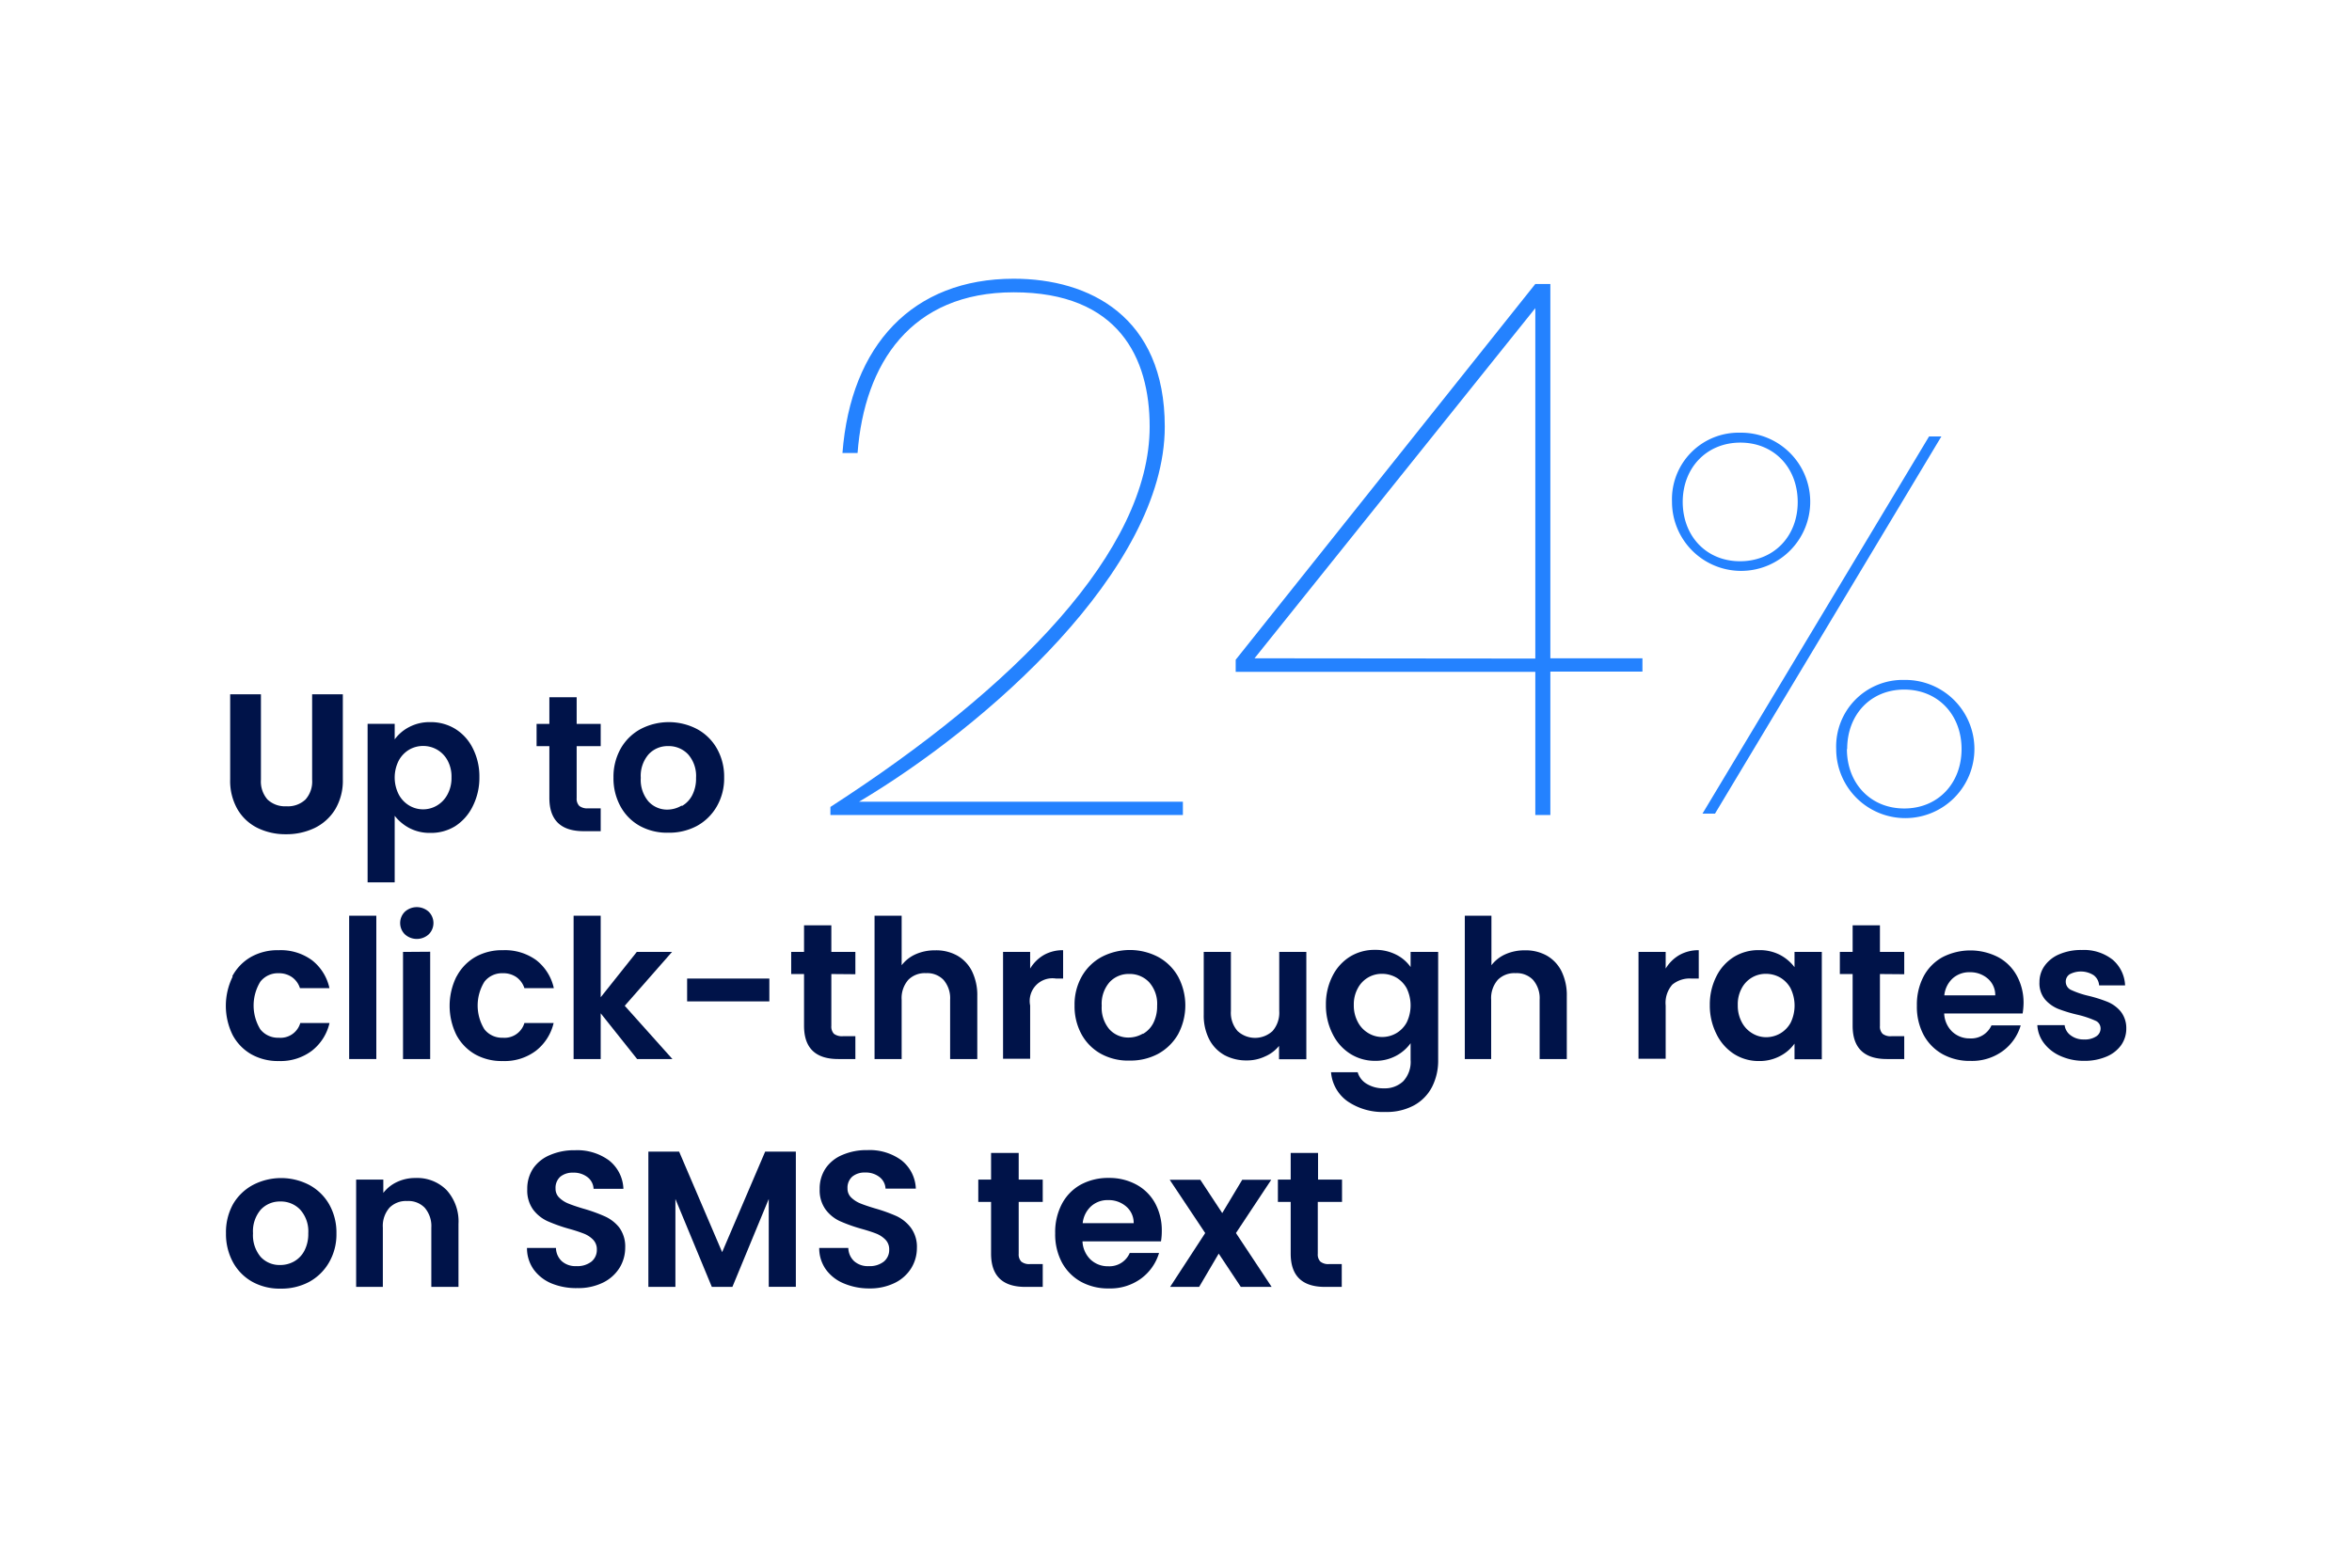 <svg xmlns="http://www.w3.org/2000/svg" viewBox="0 0 353.25 235.5"><defs><style>.cls-1,.cls-3{fill:none;}.cls-2{fill:#001349;}.cls-3{stroke:#001349;stroke-miterlimit:10;stroke-width:0.5px;}.cls-4{fill:#2482ff;}</style></defs><g id="Layer_2" data-name="Layer 2"><g id="Layer_1-2" data-name="Layer 1"><rect class="cls-1" width="353.25" height="235.5"/><path class="cls-2" d="M38.94,104.55v12.57A4.35,4.35,0,0,0,40,120.28a4.06,4.06,0,0,0,3,1.09,4.1,4.1,0,0,0,3.06-1.09,4.3,4.3,0,0,0,1.07-3.16V104.55h4.11v12.54a8.14,8.14,0,0,1-1.12,4.38,7.17,7.17,0,0,1-3,2.7,9.52,9.52,0,0,1-4.18.9,9.25,9.25,0,0,1-4.11-.9,6.88,6.88,0,0,1-2.93-2.7,8.32,8.32,0,0,1-1.08-4.38V104.55Z"/><path class="cls-3" d="M38.94,104.55v12.57A4.35,4.35,0,0,0,40,120.28a4.06,4.06,0,0,0,3,1.09,4.1,4.1,0,0,0,3.06-1.09,4.3,4.3,0,0,0,1.07-3.16V104.55h4.11v12.54a8.14,8.14,0,0,1-1.12,4.38,7.17,7.17,0,0,1-3,2.7,9.52,9.52,0,0,1-4.18.9,9.25,9.25,0,0,1-4.11-.9,6.88,6.88,0,0,1-2.93-2.7,8.32,8.32,0,0,1-1.08-4.38V104.55Z"/><path class="cls-2" d="M61.45,109.22a6.53,6.53,0,0,1,3.16-.74,7,7,0,0,1,3.74,1A7.14,7.14,0,0,1,71,112.39a9.3,9.3,0,0,1,1,4.35,9.48,9.48,0,0,1-1,4.38,7.41,7.41,0,0,1-2.65,3,6.9,6.9,0,0,1-3.74,1,6.57,6.57,0,0,1-3.13-.73,6.87,6.87,0,0,1-2.2-1.84v10H55.21V108.74h4.07v2.33A6.19,6.19,0,0,1,61.45,109.22Zm5.76,5a4.12,4.12,0,0,0-1.57-1.61,4.18,4.18,0,0,0-2.11-.55,4.13,4.13,0,0,0-2.08.56,4.24,4.24,0,0,0-1.57,1.65,5.63,5.63,0,0,0,0,5.06A4.24,4.24,0,0,0,61.45,121a4.07,4.07,0,0,0,4.19,0,4.2,4.2,0,0,0,1.57-1.66,5.16,5.16,0,0,0,.6-2.56A5.05,5.05,0,0,0,67.21,114.22Z"/><path class="cls-2" d="M86.61,112.09v7.8a1.53,1.53,0,0,0,.4,1.18,1.93,1.93,0,0,0,1.32.36h1.89v3.43H87.66c-3.43,0-5.15-1.66-5.15-5v-7.77H80.59v-3.35h1.92v-4h4.1v4h3.61v3.35Z"/><path class="cls-2" d="M96.13,124.09a7.39,7.39,0,0,1-2.92-2.92,8.76,8.76,0,0,1-1.07-4.37,8.63,8.63,0,0,1,1.09-4.36,7.59,7.59,0,0,1,3-2.93,9.16,9.16,0,0,1,8.44,0,7.56,7.56,0,0,1,3,2.93,8.53,8.53,0,0,1,1.09,4.36,8.39,8.39,0,0,1-1.12,4.37,7.7,7.7,0,0,1-3,2.92,8.82,8.82,0,0,1-4.27,1A8.48,8.48,0,0,1,96.13,124.09Zm6.27-3a3.94,3.94,0,0,0,1.56-1.62,5.42,5.42,0,0,0,.58-2.62,4.9,4.9,0,0,0-1.2-3.54,4,4,0,0,0-3-1.23,3.87,3.87,0,0,0-2.92,1.23,4.93,4.93,0,0,0-1.18,3.54,5,5,0,0,0,1.15,3.54,3.78,3.78,0,0,0,2.89,1.23A4.21,4.21,0,0,0,102.4,121Z"/><path class="cls-2" d="M34.89,146.65a7.27,7.27,0,0,1,2.83-2.91,8.14,8.14,0,0,1,4.13-1,7.93,7.93,0,0,1,5,1.5,7.26,7.26,0,0,1,2.63,4.2H45.05a3.21,3.21,0,0,0-1.18-1.64,3.41,3.41,0,0,0-2-.6,3.35,3.35,0,0,0-2.77,1.27,6.85,6.85,0,0,0,0,7.16,3.37,3.37,0,0,0,2.77,1.26,3.08,3.08,0,0,0,3.23-2.21h4.39a7.38,7.38,0,0,1-2.64,4.16,7.8,7.8,0,0,1-4.95,1.55,8.15,8.15,0,0,1-4.13-1,7.27,7.27,0,0,1-2.83-2.91,9.91,9.91,0,0,1,0-8.76Z"/><path class="cls-2" d="M56.52,137.56v21.53H52.44V137.56Z"/><path class="cls-2" d="M60.81,140.36a2.39,2.39,0,0,1,0-3.4,2.67,2.67,0,0,1,3.58,0,2.39,2.39,0,0,1,0,3.4,2.67,2.67,0,0,1-3.58,0Zm3.8,2.61v16.12H60.53V143Z"/><path class="cls-2" d="M68.6,146.65a7.32,7.32,0,0,1,2.82-2.91,8.14,8.14,0,0,1,4.13-1,8,8,0,0,1,5,1.5,7.31,7.31,0,0,1,2.63,4.2H78.76a3.27,3.27,0,0,0-1.18-1.64,3.44,3.44,0,0,0-2.06-.6,3.34,3.34,0,0,0-2.76,1.27,6.79,6.79,0,0,0,0,7.16,3.36,3.36,0,0,0,2.76,1.26,3.1,3.1,0,0,0,3.24-2.21h4.39a7.44,7.44,0,0,1-2.65,4.16,7.8,7.8,0,0,1-5,1.55,8.15,8.15,0,0,1-4.13-1,7.32,7.32,0,0,1-2.82-2.91,9.91,9.91,0,0,1,0-8.76Z"/><path class="cls-2" d="M95.69,159.09l-5.47-6.87v6.87H86.15V137.56h4.07v12.25L95.64,143h5.29l-7.1,8.09,7.16,8Z"/><path class="cls-2" d="M115.55,147v3.43H103.2V147Z"/><path class="cls-2" d="M124.86,146.32v7.8a1.57,1.57,0,0,0,.39,1.18,2,2,0,0,0,1.33.36h1.89v3.43h-2.56c-3.44,0-5.15-1.66-5.15-5v-7.77h-1.93V143h1.93v-4h4.1v4h3.61v3.35Z"/><path class="cls-2" d="M143.75,143.54a5.57,5.57,0,0,1,2.23,2.35,8.16,8.16,0,0,1,.8,3.74v9.46H142.7v-8.9a4.2,4.2,0,0,0-1-3,3.39,3.39,0,0,0-2.62-1,3.48,3.48,0,0,0-2.66,1,4.16,4.16,0,0,0-1,3v8.9h-4.07V137.56h4.07V145a5.41,5.41,0,0,1,2.1-1.65,7,7,0,0,1,2.91-.59A6.48,6.48,0,0,1,143.75,143.54Z"/><path class="cls-2" d="M156.78,143.46a5.74,5.74,0,0,1,2.89-.72V147H158.6a3.41,3.41,0,0,0-3.88,4.05v8h-4.07V143h4.07v2.5A5.83,5.83,0,0,1,156.78,143.46Z"/><path class="cls-2" d="M165.38,158.32a7.41,7.41,0,0,1-2.93-2.92,8.76,8.76,0,0,1-1.06-4.37,8.53,8.53,0,0,1,1.09-4.36,7.56,7.56,0,0,1,3-2.93,9.16,9.16,0,0,1,8.44,0,7.59,7.59,0,0,1,3,2.93,9.17,9.17,0,0,1,0,8.73,7.8,7.8,0,0,1-3,2.92,8.78,8.78,0,0,1-4.26,1A8.45,8.45,0,0,1,165.38,158.32Zm6.27-3a3.94,3.94,0,0,0,1.56-1.62,5.54,5.54,0,0,0,.58-2.62,4.86,4.86,0,0,0-1.21-3.54,4,4,0,0,0-3-1.23,3.9,3.9,0,0,0-2.93,1.23,4.93,4.93,0,0,0-1.18,3.54,5,5,0,0,0,1.15,3.54,3.81,3.81,0,0,0,2.9,1.24A4.22,4.22,0,0,0,171.65,155.27Z"/><path class="cls-2" d="M196.2,143v16.12h-4.1v-2A5.5,5.5,0,0,1,190,158.7a6.32,6.32,0,0,1-2.75.6,6.91,6.91,0,0,1-3.35-.8,5.71,5.71,0,0,1-2.28-2.36,7.84,7.84,0,0,1-.83-3.71V143h4.08v8.88a4.17,4.17,0,0,0,1,3,3.87,3.87,0,0,0,5.26,0,4.18,4.18,0,0,0,1-3V143Z"/><path class="cls-2" d="M209.71,143.42a5.83,5.83,0,0,1,2.15,1.85V143H216v16.24a8.66,8.66,0,0,1-.9,4,6.64,6.64,0,0,1-2.71,2.8,8.63,8.63,0,0,1-4.36,1,9.34,9.34,0,0,1-5.64-1.6,5.93,5.93,0,0,1-2.48-4.37h4a3,3,0,0,0,1.38,1.76,4.8,4.8,0,0,0,2.58.66,4,4,0,0,0,2.88-1.06,4.26,4.26,0,0,0,1.11-3.22v-2.5a6.3,6.3,0,0,1-2.17,1.89,6.51,6.51,0,0,1-3.16.76,6.88,6.88,0,0,1-3.72-1.05,7.31,7.31,0,0,1-2.67-3,9.48,9.48,0,0,1-1-4.38,9.3,9.3,0,0,1,1-4.33,7.2,7.2,0,0,1,2.65-2.91,7,7,0,0,1,3.74-1A6.77,6.77,0,0,1,209.71,143.42Zm1.57,5.06a4.25,4.25,0,0,0-1.57-1.63,4.32,4.32,0,0,0-2.13-.56,4.05,4.05,0,0,0-3.65,2.17,5,5,0,0,0-.6,2.51,5.22,5.22,0,0,0,.6,2.55,4.16,4.16,0,0,0,1.57,1.67,4,4,0,0,0,2.08.59,4.22,4.22,0,0,0,2.13-.57,4.18,4.18,0,0,0,1.57-1.63,5.9,5.9,0,0,0,0-5.1Z"/><path class="cls-2" d="M232.29,143.54a5.57,5.57,0,0,1,2.23,2.35,8.16,8.16,0,0,1,.8,3.74v9.46h-4.08v-8.9a4.2,4.2,0,0,0-1-3,3.39,3.39,0,0,0-2.62-1,3.48,3.48,0,0,0-2.66,1,4.16,4.16,0,0,0-1,3v8.9H220V137.56H224V145a5.41,5.41,0,0,1,2.1-1.65,7,7,0,0,1,2.91-.59A6.48,6.48,0,0,1,232.29,143.54Z"/><path class="cls-2" d="M252.24,143.46a5.78,5.78,0,0,1,2.9-.72V147h-1.08a4.1,4.1,0,0,0-2.89.91,4.15,4.15,0,0,0-1,3.14v8h-4.08V143h4.08v2.5A5.8,5.8,0,0,1,252.24,143.46Z"/><path class="cls-2" d="M257.8,146.64a7.2,7.2,0,0,1,2.65-2.91,7,7,0,0,1,3.74-1,6.64,6.64,0,0,1,3.16.72,6.54,6.54,0,0,1,2.17,1.84V143h4.1v16.12h-4.1v-2.35a6.05,6.05,0,0,1-2.17,1.87,6.57,6.57,0,0,1-3.19.75,6.84,6.84,0,0,1-3.71-1.05,7.41,7.41,0,0,1-2.65-3,9.48,9.48,0,0,1-1-4.38A9.3,9.3,0,0,1,257.8,146.64Zm11.14,1.84a4.25,4.25,0,0,0-1.57-1.63,4.32,4.32,0,0,0-2.13-.56,4.05,4.05,0,0,0-3.65,2.17A5,5,0,0,0,261,151a5.22,5.22,0,0,0,.6,2.55,4.16,4.16,0,0,0,1.57,1.67,4,4,0,0,0,2.08.59,4.22,4.22,0,0,0,2.13-.57,4.18,4.18,0,0,0,1.57-1.63,5.9,5.9,0,0,0,0-5.1Z"/><path class="cls-2" d="M282.35,146.32v7.8a1.53,1.53,0,0,0,.4,1.18,1.93,1.93,0,0,0,1.32.36H286v3.43H283.4c-3.43,0-5.15-1.66-5.15-5v-7.77h-1.92V143h1.92v-4h4.1v4H286v3.35Z"/><path class="cls-2" d="M303.78,152.25H292a4,4,0,0,0,1.22,2.74,3.77,3.77,0,0,0,2.65,1,3.33,3.33,0,0,0,3.23-1.95h4.39a7.31,7.31,0,0,1-2.67,3.83,7.81,7.81,0,0,1-4.86,1.5,8.39,8.39,0,0,1-4.18-1,7.29,7.29,0,0,1-2.88-2.92,9,9,0,0,1-1-4.37,9.09,9.09,0,0,1,1-4.39,7.1,7.1,0,0,1,2.86-2.91,9.15,9.15,0,0,1,8.34,0,6.94,6.94,0,0,1,2.82,2.81,8.46,8.46,0,0,1,1,4.17A10.54,10.54,0,0,1,303.78,152.25Zm-4.11-2.73a3.25,3.25,0,0,0-1.13-2.52,4,4,0,0,0-2.71-.95,3.72,3.72,0,0,0-2.55.92,4,4,0,0,0-1.26,2.55Z"/><path class="cls-2" d="M309.48,158.64a6.24,6.24,0,0,1-2.49-1.93,4.87,4.87,0,0,1-1-2.71h4.1a2.21,2.21,0,0,0,.92,1.54,3.17,3.17,0,0,0,2,.61,3.1,3.1,0,0,0,1.82-.46,1.41,1.41,0,0,0,.66-1.19,1.26,1.26,0,0,0-.8-1.18,14.68,14.68,0,0,0-2.55-.86,21.49,21.49,0,0,1-3-.9,5.24,5.24,0,0,1-2-1.43,3.79,3.79,0,0,1-.83-2.59,4.16,4.16,0,0,1,.77-2.45,5.14,5.14,0,0,1,2.21-1.74,8.24,8.24,0,0,1,3.39-.64,6.94,6.94,0,0,1,4.6,1.44,5.35,5.35,0,0,1,1.89,3.88h-3.9a2.1,2.1,0,0,0-.8-1.52,3.59,3.59,0,0,0-3.61-.16,1.29,1.29,0,0,0-.6,1.13,1.35,1.35,0,0,0,.82,1.24,13.35,13.35,0,0,0,2.53.86,20.85,20.85,0,0,1,2.88.9,5.13,5.13,0,0,1,2,1.44,4,4,0,0,1,.86,2.58,4.3,4.3,0,0,1-.77,2.5,5.14,5.14,0,0,1-2.22,1.73,8.32,8.32,0,0,1-3.36.63A8.43,8.43,0,0,1,309.48,158.64Z"/><path class="cls-2" d="M37.89,192.55A7.48,7.48,0,0,1,35,189.63a8.86,8.86,0,0,1-1.06-4.37A8.69,8.69,0,0,1,35,180.89,7.63,7.63,0,0,1,38,178a9.16,9.16,0,0,1,8.44,0,7.6,7.6,0,0,1,3,2.92,8.59,8.59,0,0,1,1.09,4.37,8.39,8.39,0,0,1-1.12,4.37,7.7,7.7,0,0,1-3,2.92,8.85,8.85,0,0,1-4.27,1A8.48,8.48,0,0,1,37.89,192.55Zm6.27-3.05a3.94,3.94,0,0,0,1.56-1.62,5.42,5.42,0,0,0,.58-2.62,4.86,4.86,0,0,0-1.21-3.54,4,4,0,0,0-3-1.23,3.91,3.91,0,0,0-2.93,1.23A5,5,0,0,0,38,185.26a5.06,5.06,0,0,0,1.14,3.54,3.82,3.82,0,0,0,2.9,1.23A4.21,4.21,0,0,0,44.16,189.5Z"/><path class="cls-2" d="M67.08,178.78a7,7,0,0,1,1.78,5.08v9.46H64.78v-8.9a4.2,4.2,0,0,0-1-3,3.39,3.39,0,0,0-2.62-1,3.48,3.48,0,0,0-2.66,1,4.16,4.16,0,0,0-1,3v8.9H53.49V177.2h4.08v2a5.57,5.57,0,0,1,2.08-1.65,6.39,6.39,0,0,1,2.78-.59A6.2,6.2,0,0,1,67.08,178.78Z"/><path class="cls-2" d="M82.84,192.8a6.29,6.29,0,0,1-2.69-2.1,5.52,5.52,0,0,1-1-3.23H83.5a2.79,2.79,0,0,0,.89,2,3.1,3.1,0,0,0,2.19.73,3.43,3.43,0,0,0,2.25-.68,2.25,2.25,0,0,0,.81-1.79,2.06,2.06,0,0,0-.55-1.49,3.93,3.93,0,0,0-1.39-.92,23,23,0,0,0-2.28-.74,24.85,24.85,0,0,1-3.22-1.15,5.7,5.7,0,0,1-2.12-1.71,4.92,4.92,0,0,1-.89-3.08,5.49,5.49,0,0,1,.9-3.14,5.71,5.71,0,0,1,2.54-2,9.08,9.08,0,0,1,3.72-.71,8.07,8.07,0,0,1,5.11,1.52,5.68,5.68,0,0,1,2.17,4.27H89.15a2.33,2.33,0,0,0-.89-1.73,3.35,3.35,0,0,0-2.2-.69,2.88,2.88,0,0,0-1.91.61,2.23,2.23,0,0,0-.71,1.78,1.83,1.83,0,0,0,.54,1.35,4.16,4.16,0,0,0,1.34.88c.53.22,1.28.48,2.25.77a24.19,24.19,0,0,1,3.24,1.16A5.8,5.8,0,0,1,93,184.39a4.83,4.83,0,0,1,.9,3.05,5.77,5.77,0,0,1-.84,3,6.06,6.06,0,0,1-2.48,2.23,8.44,8.44,0,0,1-3.87.83A9.76,9.76,0,0,1,82.84,192.8Z"/><path class="cls-2" d="M119.53,173v20.31h-4.07V180.11L110,193.32h-3.09l-5.47-13.21v13.21H97.38V173H102l6.46,15.1,6.46-15.1Z"/><path class="cls-2" d="M126.74,192.8a6.27,6.27,0,0,1-2.7-2.1,5.52,5.52,0,0,1-1-3.23h4.37a2.79,2.79,0,0,0,.89,2,3.11,3.11,0,0,0,2.2.73,3.42,3.42,0,0,0,2.24-.68,2.25,2.25,0,0,0,.81-1.79,2.06,2.06,0,0,0-.55-1.49,4,4,0,0,0-1.38-.92c-.56-.22-1.32-.47-2.29-.74a24.11,24.11,0,0,1-3.21-1.15A5.65,5.65,0,0,1,124,181.7a4.92,4.92,0,0,1-.89-3.08,5.42,5.42,0,0,1,.91-3.14,5.68,5.68,0,0,1,2.53-2,9.11,9.11,0,0,1,3.72-.71,8.07,8.07,0,0,1,5.11,1.52,5.68,5.68,0,0,1,2.17,4.27H133a2.33,2.33,0,0,0-.89-1.73,3.33,3.33,0,0,0-2.2-.69,2.85,2.85,0,0,0-1.9.61,2.21,2.21,0,0,0-.72,1.78,1.83,1.83,0,0,0,.54,1.35,4.27,4.27,0,0,0,1.34.88c.53.22,1.29.48,2.26.77a24.51,24.51,0,0,1,3.23,1.16,5.8,5.8,0,0,1,2.15,1.75,4.83,4.83,0,0,1,.9,3.05,5.77,5.77,0,0,1-.84,3,6,6,0,0,1-2.48,2.23,8.44,8.44,0,0,1-3.87.83A9.71,9.71,0,0,1,126.74,192.8Z"/><path class="cls-2" d="M153,180.55v7.8a1.53,1.53,0,0,0,.39,1.17,1.88,1.88,0,0,0,1.32.37h1.9v3.43H154q-5.15,0-5.15-5v-7.77h-1.92V177.2h1.92v-4H153v4h3.61v3.35Z"/><path class="cls-2" d="M174.37,186.48H162.58a4.05,4.05,0,0,0,1.22,2.74,3.77,3.77,0,0,0,2.65,1,3.32,3.32,0,0,0,3.23-2h4.4a7.39,7.39,0,0,1-2.68,3.83,7.81,7.81,0,0,1-4.86,1.5,8.42,8.42,0,0,1-4.18-1,7.29,7.29,0,0,1-2.88-2.92,9,9,0,0,1-1-4.37,9.09,9.09,0,0,1,1-4.39,7.1,7.1,0,0,1,2.85-2.92,8.64,8.64,0,0,1,4.22-1,8.48,8.48,0,0,1,4.12,1,7,7,0,0,1,2.82,2.8,8.53,8.53,0,0,1,1,4.18A9.28,9.28,0,0,1,174.37,186.48Zm-4.1-2.73a3.23,3.23,0,0,0-1.14-2.52,4,4,0,0,0-2.71-.95,3.69,3.69,0,0,0-2.54.92,4,4,0,0,0-1.27,2.55Z"/><path class="cls-2" d="M186.36,193.32l-3.32-5-2.94,5h-4.36l5.27-8.09-5.33-8h4.6l3.29,5,3-5h4.36l-5.3,8,5.36,8.09Z"/><path class="cls-2" d="M197.92,180.55v7.8a1.53,1.53,0,0,0,.39,1.17,1.88,1.88,0,0,0,1.32.37h1.89v3.43H199q-5.15,0-5.15-5v-7.77h-1.92V177.2h1.92v-4h4.11v4h3.6v3.35Z"/><path class="cls-4" d="M261.34,65a10.38,10.38,0,1,1-10.22,10.38A10,10,0,0,1,261.34,65Zm-8.61,10.38c0,5.15,3.54,8.93,8.61,8.93S270,80.57,270,75.42s-3.54-8.93-8.61-8.93S252.73,70.27,252.73,75.42Zm37-9.82h1.85l-34,56.66H255.7ZM286,102.14a10.38,10.38,0,1,1-10.22,10.38A10,10,0,0,1,286,102.14Zm-8.61,10.38c0,5.15,3.54,8.93,8.61,8.93s8.61-3.78,8.61-8.93-3.54-8.93-8.61-8.93S277.43,107.37,277.43,112.52Z"/><path class="cls-4" d="M124.72,121.22c27.88-18,47.95-38.54,47.95-57.13,0-10.32-4.65-20.18-20.41-20.18-15.41,0-22.44,10.65-23.46,24.14h-2.27c1.25-16.21,10.54-26.18,25.73-26.18,11.34,0,22.68,5.67,22.68,22.22,0,21.53-27,45.11-45.91,56.34h48.63v2H124.72Z"/><path class="cls-4" d="M230.59,100.93h-45V99.11l45-56.45h2.26V98.89h13.83v2H232.85v21.54h-2.26Zm0-2V46.29l-42.17,52.6Z"/></g></g></svg>